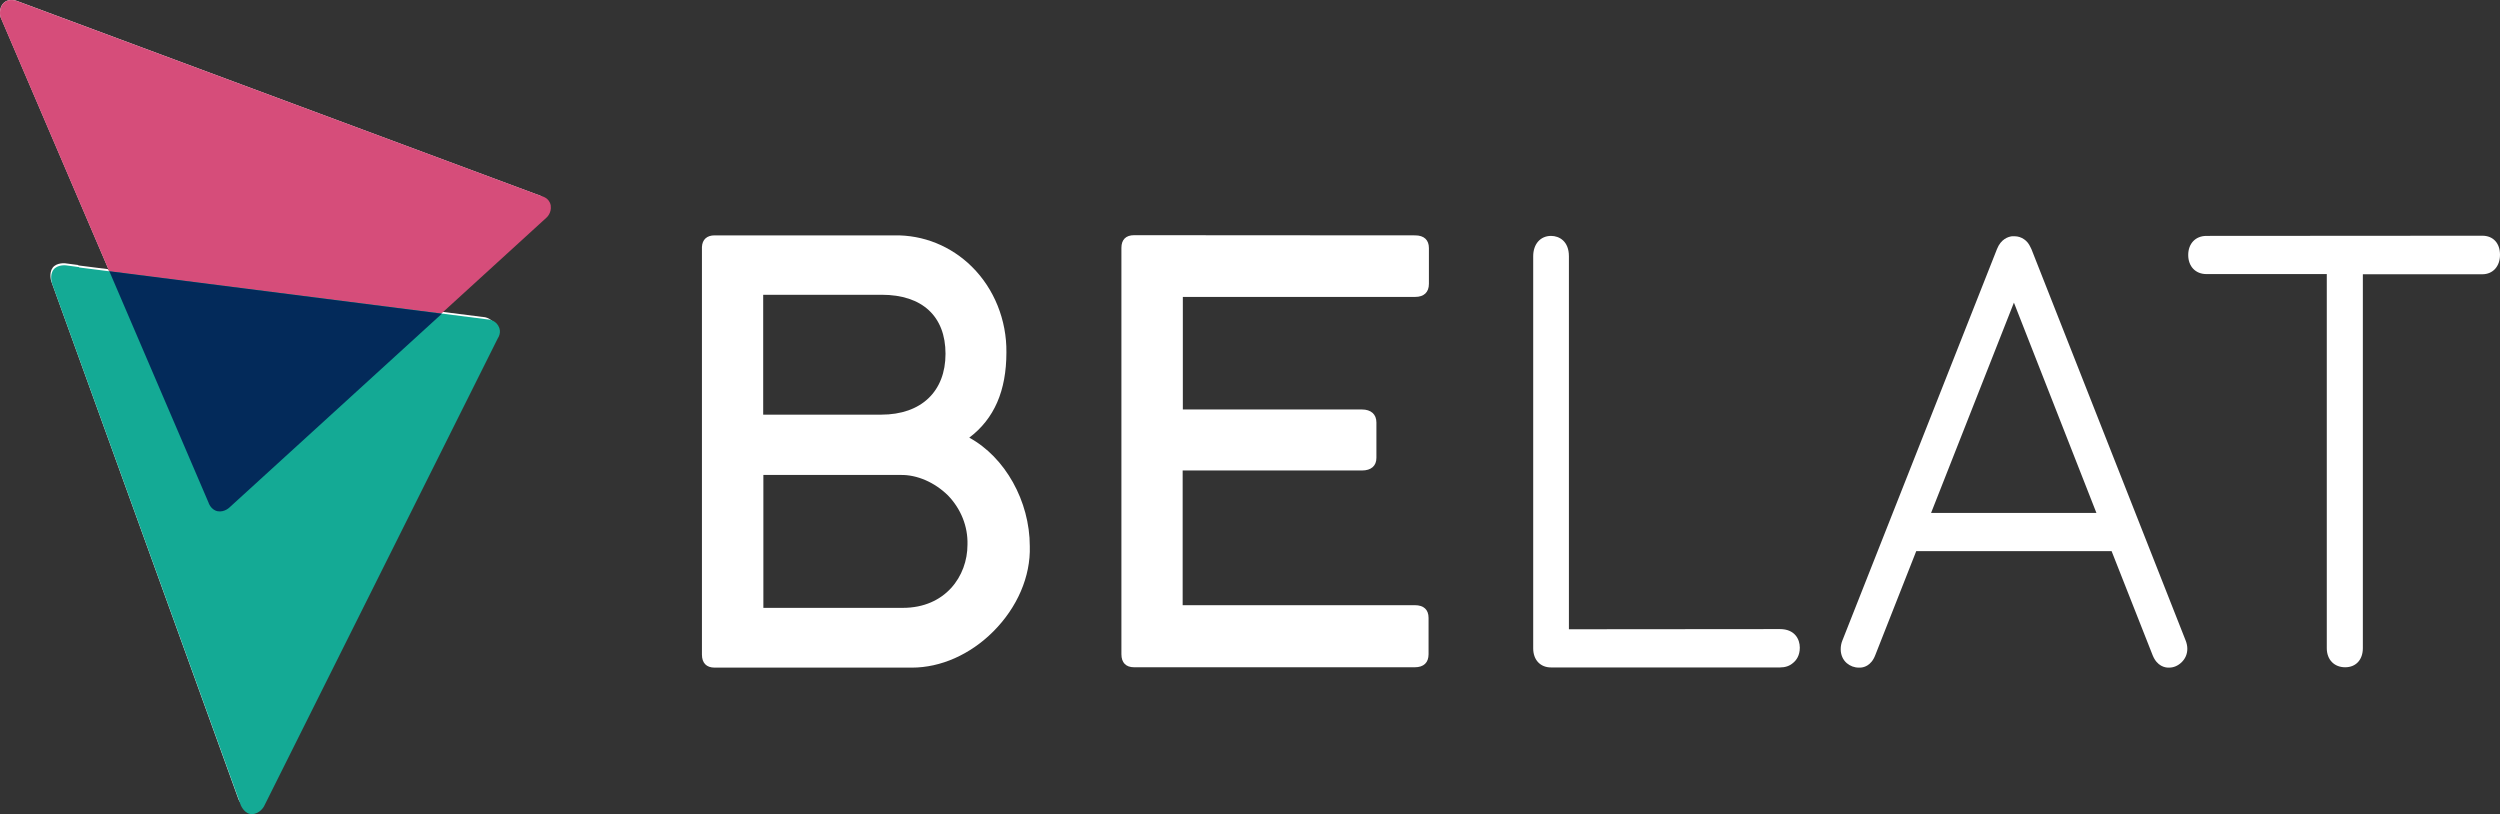 <svg xmlns="http://www.w3.org/2000/svg" width="347" height="113" viewBox="0 0 347 113" fill="none"><rect x="0" y="0" width="347" height="113" fill="#333333" stroke="none"/><path d="M74.591 27.017L2.394 0.148C2.394 0.148 1.247 -0.329 0.487 0.43C-0.274 1.204 0.084 2.38 0.084 2.38L15.048 37.348L60.79 43.184L75.247 29.98C75.247 29.98 75.992 29.384 75.828 28.312C75.679 27.241 74.606 27.017 74.606 27.017H74.591Z" fill="white"></path><path d="M29.893 70.425C28.94 70.247 28.642 69.22 28.642 69.22L15.019 37.363L10.89 36.842L10.846 36.782L9.027 36.544C9.027 36.544 7.865 36.425 7.313 37.155C6.762 37.884 7.105 39.016 7.105 39.016L33.113 110.976C33.113 110.976 33.62 112.211 34.678 112.167C35.751 112.122 36.273 111.125 36.273 111.125L68.481 46.578C68.481 46.578 69.062 45.774 68.555 44.895C68.049 44.017 67.065 44.002 67.065 44.002L60.716 43.199L31.518 69.89C31.518 69.89 30.817 70.619 29.864 70.425H29.893Z" fill="white"></path><path d="M0.493 0.431C1.264 -0.339 2.409 0.158 2.409 0.158L75.198 27.231C75.198 27.231 76.268 27.454 76.442 28.523C76.591 29.592 75.845 30.214 75.845 30.214L31.823 70.388C31.823 70.388 31.126 71.134 30.156 70.935C29.185 70.761 28.887 69.717 28.887 69.717L0.07 2.395C0.07 2.395 -0.254 1.202 0.493 0.431Z" fill="#D64D7A"></path><path d="M69.175 45.229C68.653 44.334 67.682 44.334 67.682 44.334L10.994 37.125L10.969 37.075L9.128 36.827C9.128 36.827 7.958 36.702 7.411 37.448C6.863 38.194 7.212 39.313 7.212 39.313L33.441 111.805C33.441 111.805 33.963 113.048 35.008 112.998C36.078 112.949 36.626 111.954 36.626 111.954L69.101 46.945C69.101 46.945 69.698 46.124 69.175 45.254V45.229Z" fill="#14AA95"></path><path d="M15.175 37.647L28.936 69.742C28.936 69.742 29.235 70.761 30.206 70.96C31.176 71.134 31.873 70.413 31.873 70.413L61.337 43.539L15.175 37.647Z" fill="#032A5A"></path><path d="M134.534 60.748C138.004 58.124 139.689 54.236 139.689 48.913C139.739 44.431 138.004 40.097 134.906 37.027C132.006 34.155 128.164 32.595 124.124 32.669H99.189C98.123 32.669 97.479 33.239 97.429 34.279V90.858C97.429 92.022 98.049 92.666 99.189 92.666H126.255C126.354 92.666 126.454 92.666 126.578 92.666C130.568 92.666 134.658 90.858 137.855 87.664C141.201 84.321 143.06 80.013 142.936 75.828C142.936 69.539 139.491 63.447 134.534 60.748ZM105.931 40.915H122.389C128.015 40.915 131.237 43.911 131.237 49.111C131.237 54.31 127.891 57.554 122.314 57.554H105.931V40.915ZM134.286 75.605C134.286 79.963 131.213 84.371 125.313 84.371H105.956V65.924H124.991C127.296 65.874 129.75 66.964 131.584 68.771C133.369 70.628 134.36 73.055 134.286 75.605Z" fill="white"></path><path d="M196.425 32.669L157.411 32.644C156.271 32.644 155.652 33.263 155.652 34.402V90.809C155.652 91.972 156.271 92.616 157.411 92.616H196.375C197.614 92.616 198.284 91.972 198.284 90.809V85.757C198.284 84.618 197.614 83.999 196.375 83.999H164.153V65.304H189.038C190.327 65.304 191.046 64.661 191.046 63.546V58.644C191.046 57.505 190.303 56.836 189.038 56.836H164.178V41.212H196.425C197.639 41.212 198.333 40.568 198.333 39.404V34.427C198.333 33.313 197.664 32.669 196.425 32.669Z" fill="white"></path><path d="M247.063 87.317L217.765 87.342V35.566C217.765 33.486 216.427 32.743 215.287 32.743C213.8 32.743 212.808 33.882 212.808 35.566V89.992C212.808 91.601 213.8 92.641 215.287 92.641H247.063C247.781 92.641 248.401 92.443 248.897 91.997C249.318 91.651 249.814 91.007 249.814 89.892C249.814 88.704 249.095 87.317 247.063 87.317Z" fill="white"></path><path d="M281.961 34.576L281.837 34.328C281.614 33.833 281.317 33.462 280.945 33.214C280.549 32.941 280.102 32.793 279.631 32.793H279.26C278.714 32.867 277.723 33.189 277.178 34.576L255.713 88.927C255.564 89.299 255.49 89.695 255.49 90.116C255.49 90.883 255.787 91.577 256.333 92.047C256.804 92.443 257.374 92.666 258.018 92.666H258.142C258.588 92.666 259.703 92.493 260.298 90.908L265.974 76.497H293.09L298.791 90.958C299.411 92.493 300.526 92.666 300.972 92.666H301.071C301.691 92.666 302.286 92.418 302.782 91.948C303.327 91.428 303.6 90.784 303.6 90.041C303.6 89.695 303.525 89.299 303.377 88.927L281.961 34.576ZM268.032 71.198L279.532 42.004L290.984 71.198H268.032Z" fill="white"></path><path d="M344.546 32.718L306.252 32.743C304.74 32.743 303.724 33.808 303.724 35.392C303.724 36.977 304.74 38.042 306.252 38.042H322.958V89.967C322.958 91.576 323.999 92.616 325.511 92.616C327.022 92.616 327.964 91.551 327.964 89.967V38.067H344.546C346.009 38.067 347 36.977 347 35.368C347 33.758 346.058 32.718 344.546 32.718Z" fill="white"></path></svg>